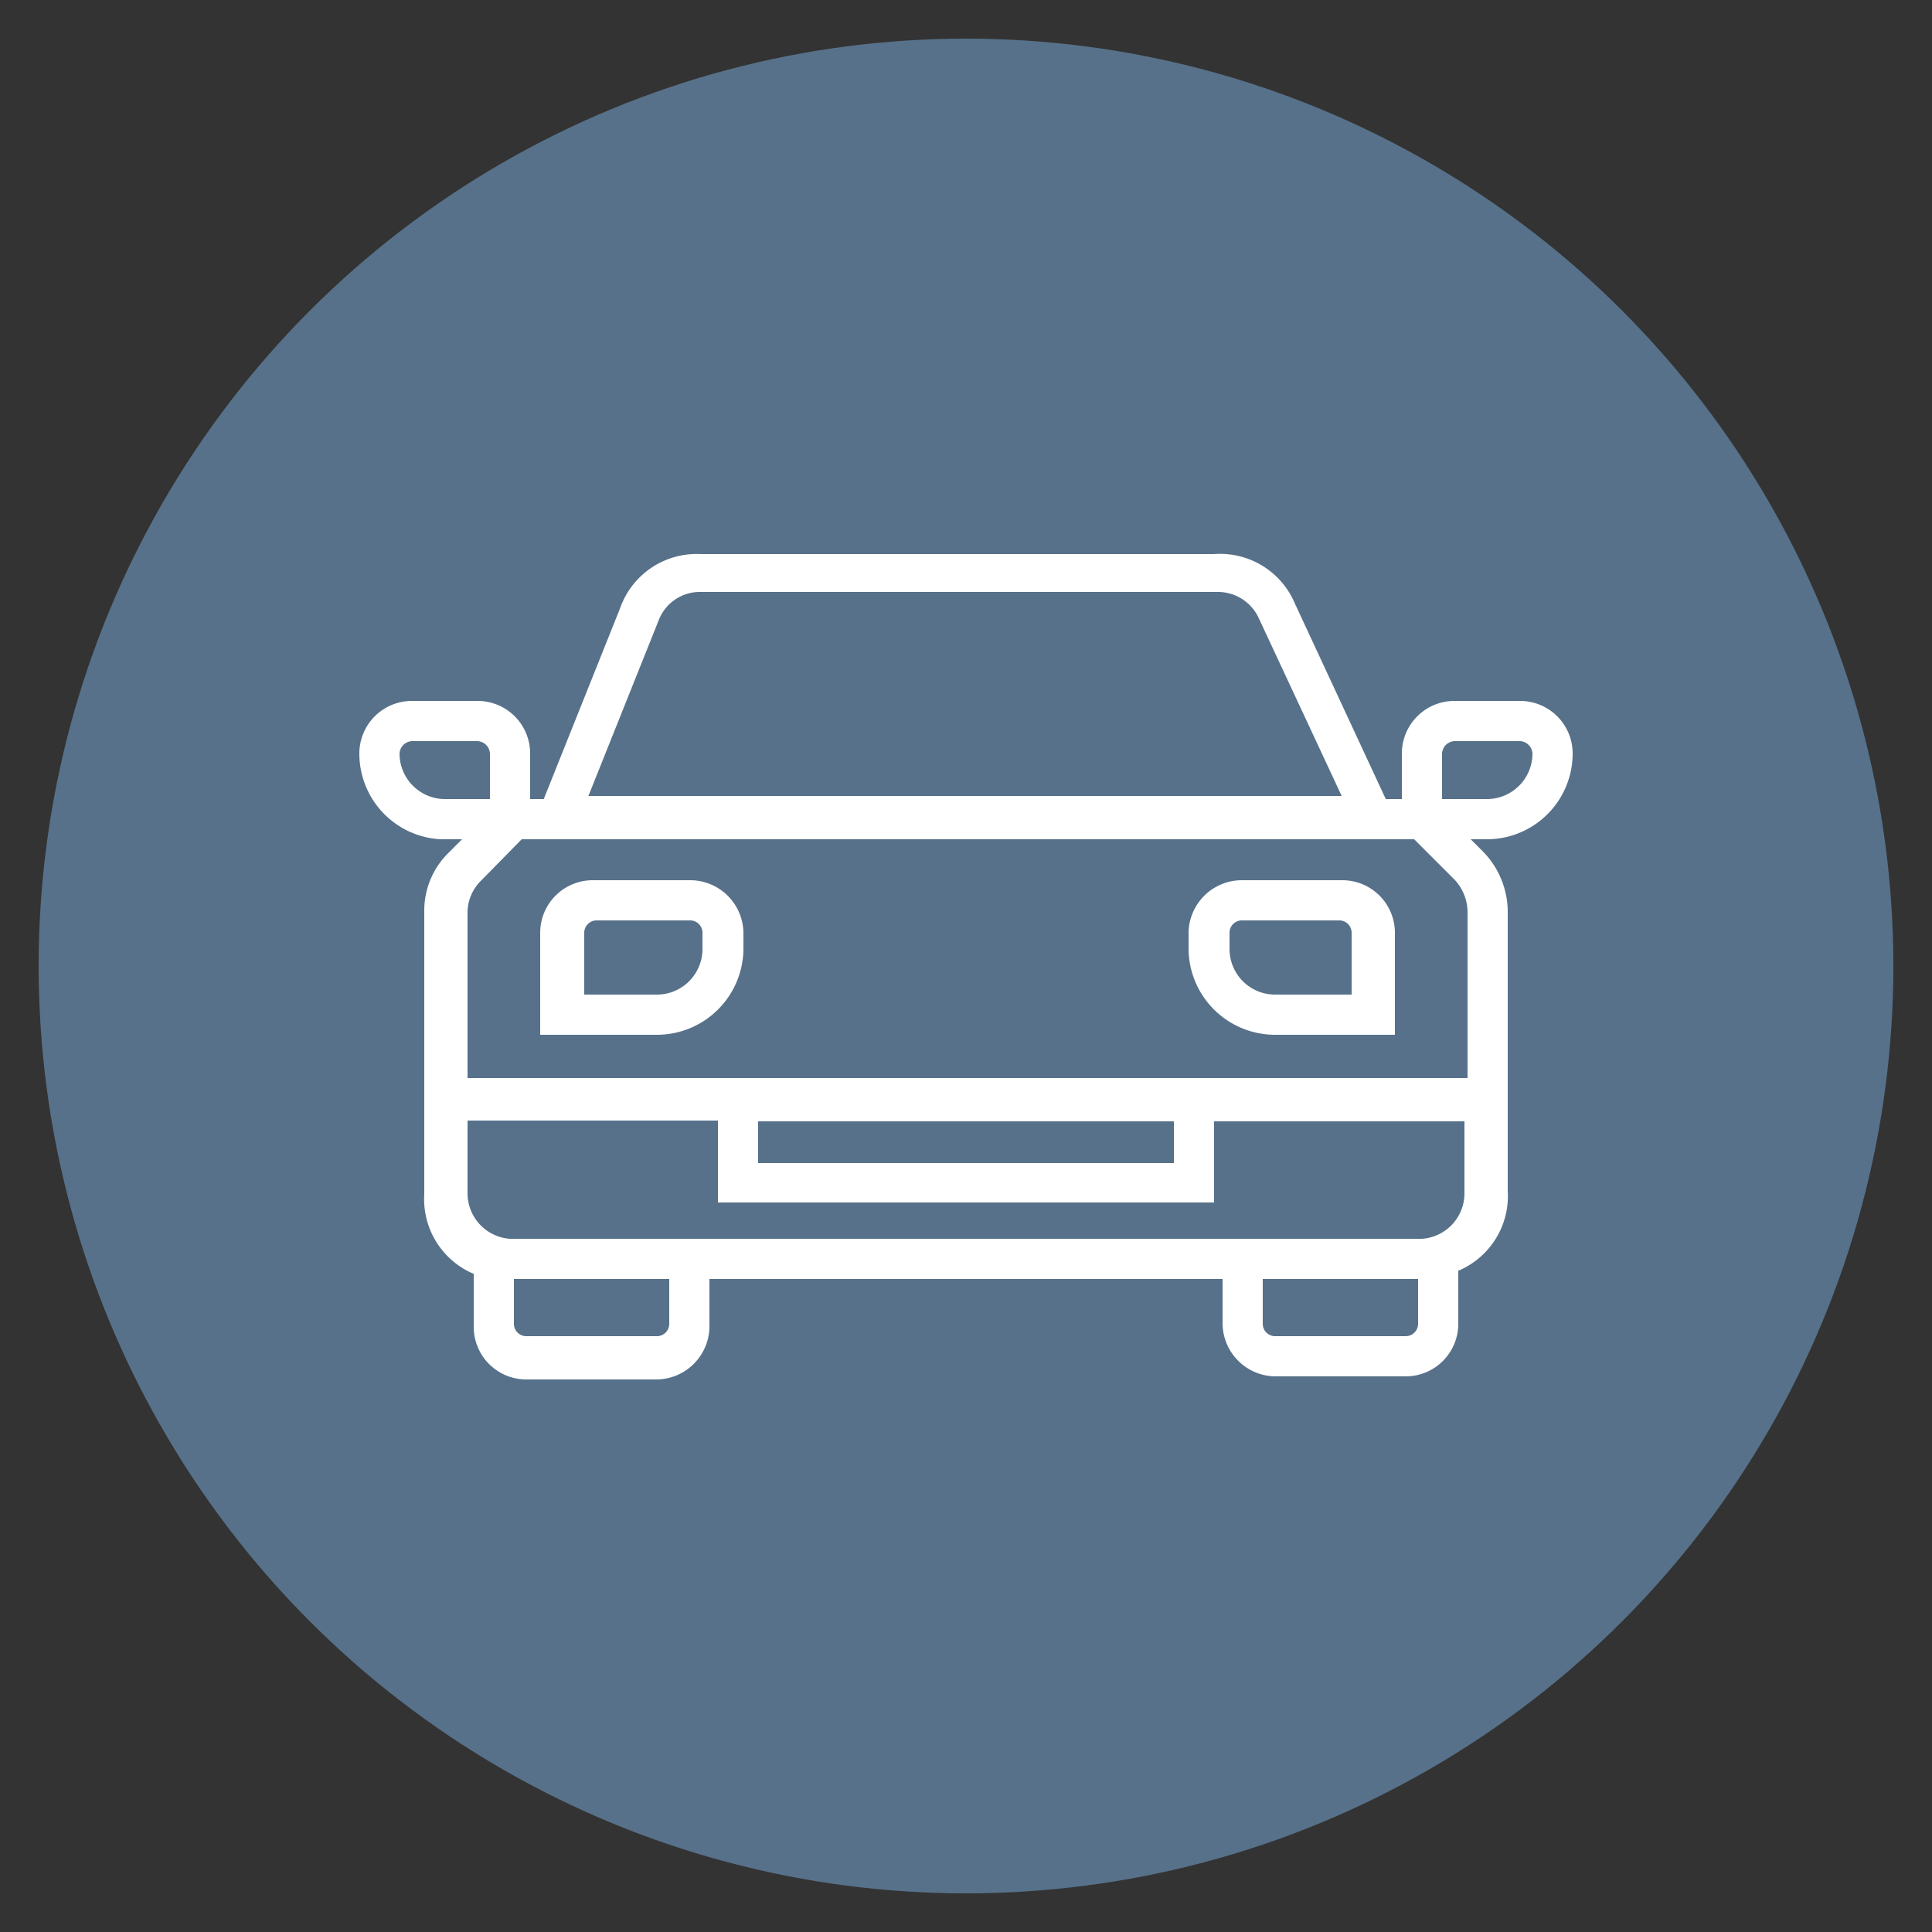 <svg id="Layer_1" data-name="Layer 1" xmlns="http://www.w3.org/2000/svg" viewBox="0 0 25 25"><rect x="0" y="0" width="25" height="25" fill="#333333" stroke="none"/><defs><style>.cls-1{fill:#57718A;}.cls-2{fill:#fff;stroke:#fff;stroke-miterlimit:10;stroke-width:0.1px;}</style></defs><title>HERE_All</title><circle class="cls-1" cx="12.5" cy="12.5" r="12"/><path class="cls-2" d="M8.93,11.44H7.67a.63.63,0,0,0-.63.63v1.27H8.51a1.07,1.07,0,0,0,1.06-1.06v-.21A.64.64,0,0,0,8.93,11.44Zm.21.84a.64.64,0,0,1-.63.64h-1v-.85a.21.21,0,0,1,.21-.21H8.93a.21.21,0,0,1,.21.21Z"/><path class="cls-2" d="M16.07,11.44a.64.64,0,0,0-.64.63v.21a1.07,1.07,0,0,0,1.06,1.06H18V12.07a.63.63,0,0,0-.63-.63Zm1.47.63v.85H16.49a.64.64,0,0,1-.63-.64v-.21a.21.21,0,0,1,.21-.21h1.26A.21.21,0,0,1,17.54,12.07Z"/><path class="cls-2" d="M20.3,9.75a.63.63,0,0,0-.63-.63h-.85a.63.63,0,0,0-.63.63v.64H17.9L16.71,7.83a1,1,0,0,0-1-.61H9.07a1,1,0,0,0-1,.67l-1,2.5H6.81V9.75a.63.63,0,0,0-.63-.63H5.33a.63.63,0,0,0-.63.63,1.06,1.06,0,0,0,1,1.06H6.1l-.25.25a1,1,0,0,0-.31.74v3.65a1,1,0,0,0,.64,1v.72a.63.63,0,0,0,.63.63H8.49a.64.64,0,0,0,.64-.63V16.5h6.74v.63a.64.64,0,0,0,.64.63h1.68a.63.63,0,0,0,.63-.63v-.72a1,1,0,0,0,.64-1V11.8a1.07,1.07,0,0,0-.3-.74l-.25-.25h.34A1.06,1.06,0,0,0,20.3,9.75Zm-1.69,0a.22.22,0,0,1,.21-.21h.85a.22.22,0,0,1,.21.21.64.64,0,0,1-.63.64h-.64ZM8.48,8a.62.62,0,0,1,.59-.39h6.69a.63.63,0,0,1,.57.36l1.11,2.38H7.54ZM5.12,9.75a.22.22,0,0,1,.21-.21h.85a.22.22,0,0,1,.21.21v.64H5.75A.64.64,0,0,1,5.12,9.75Zm3.59,7.38a.21.21,0,0,1-.22.21H6.81a.21.21,0,0,1-.21-.21V16.5H8.71Zm9.69,0a.21.21,0,0,1-.21.21H16.51a.21.21,0,0,1-.22-.21V16.5H18.4Zm0-1.05H6.6A.64.64,0,0,1,6,15.45v-1H9.34v1.06h6.32V14.46H19v1A.64.64,0,0,1,18.4,16.08ZM9.76,14.46h5.48v.64H9.76Zm9.1-3.11a.67.67,0,0,1,.18.45V14H6V11.8a.63.63,0,0,1,.19-.44l.54-.55H18.32Z"/></svg>